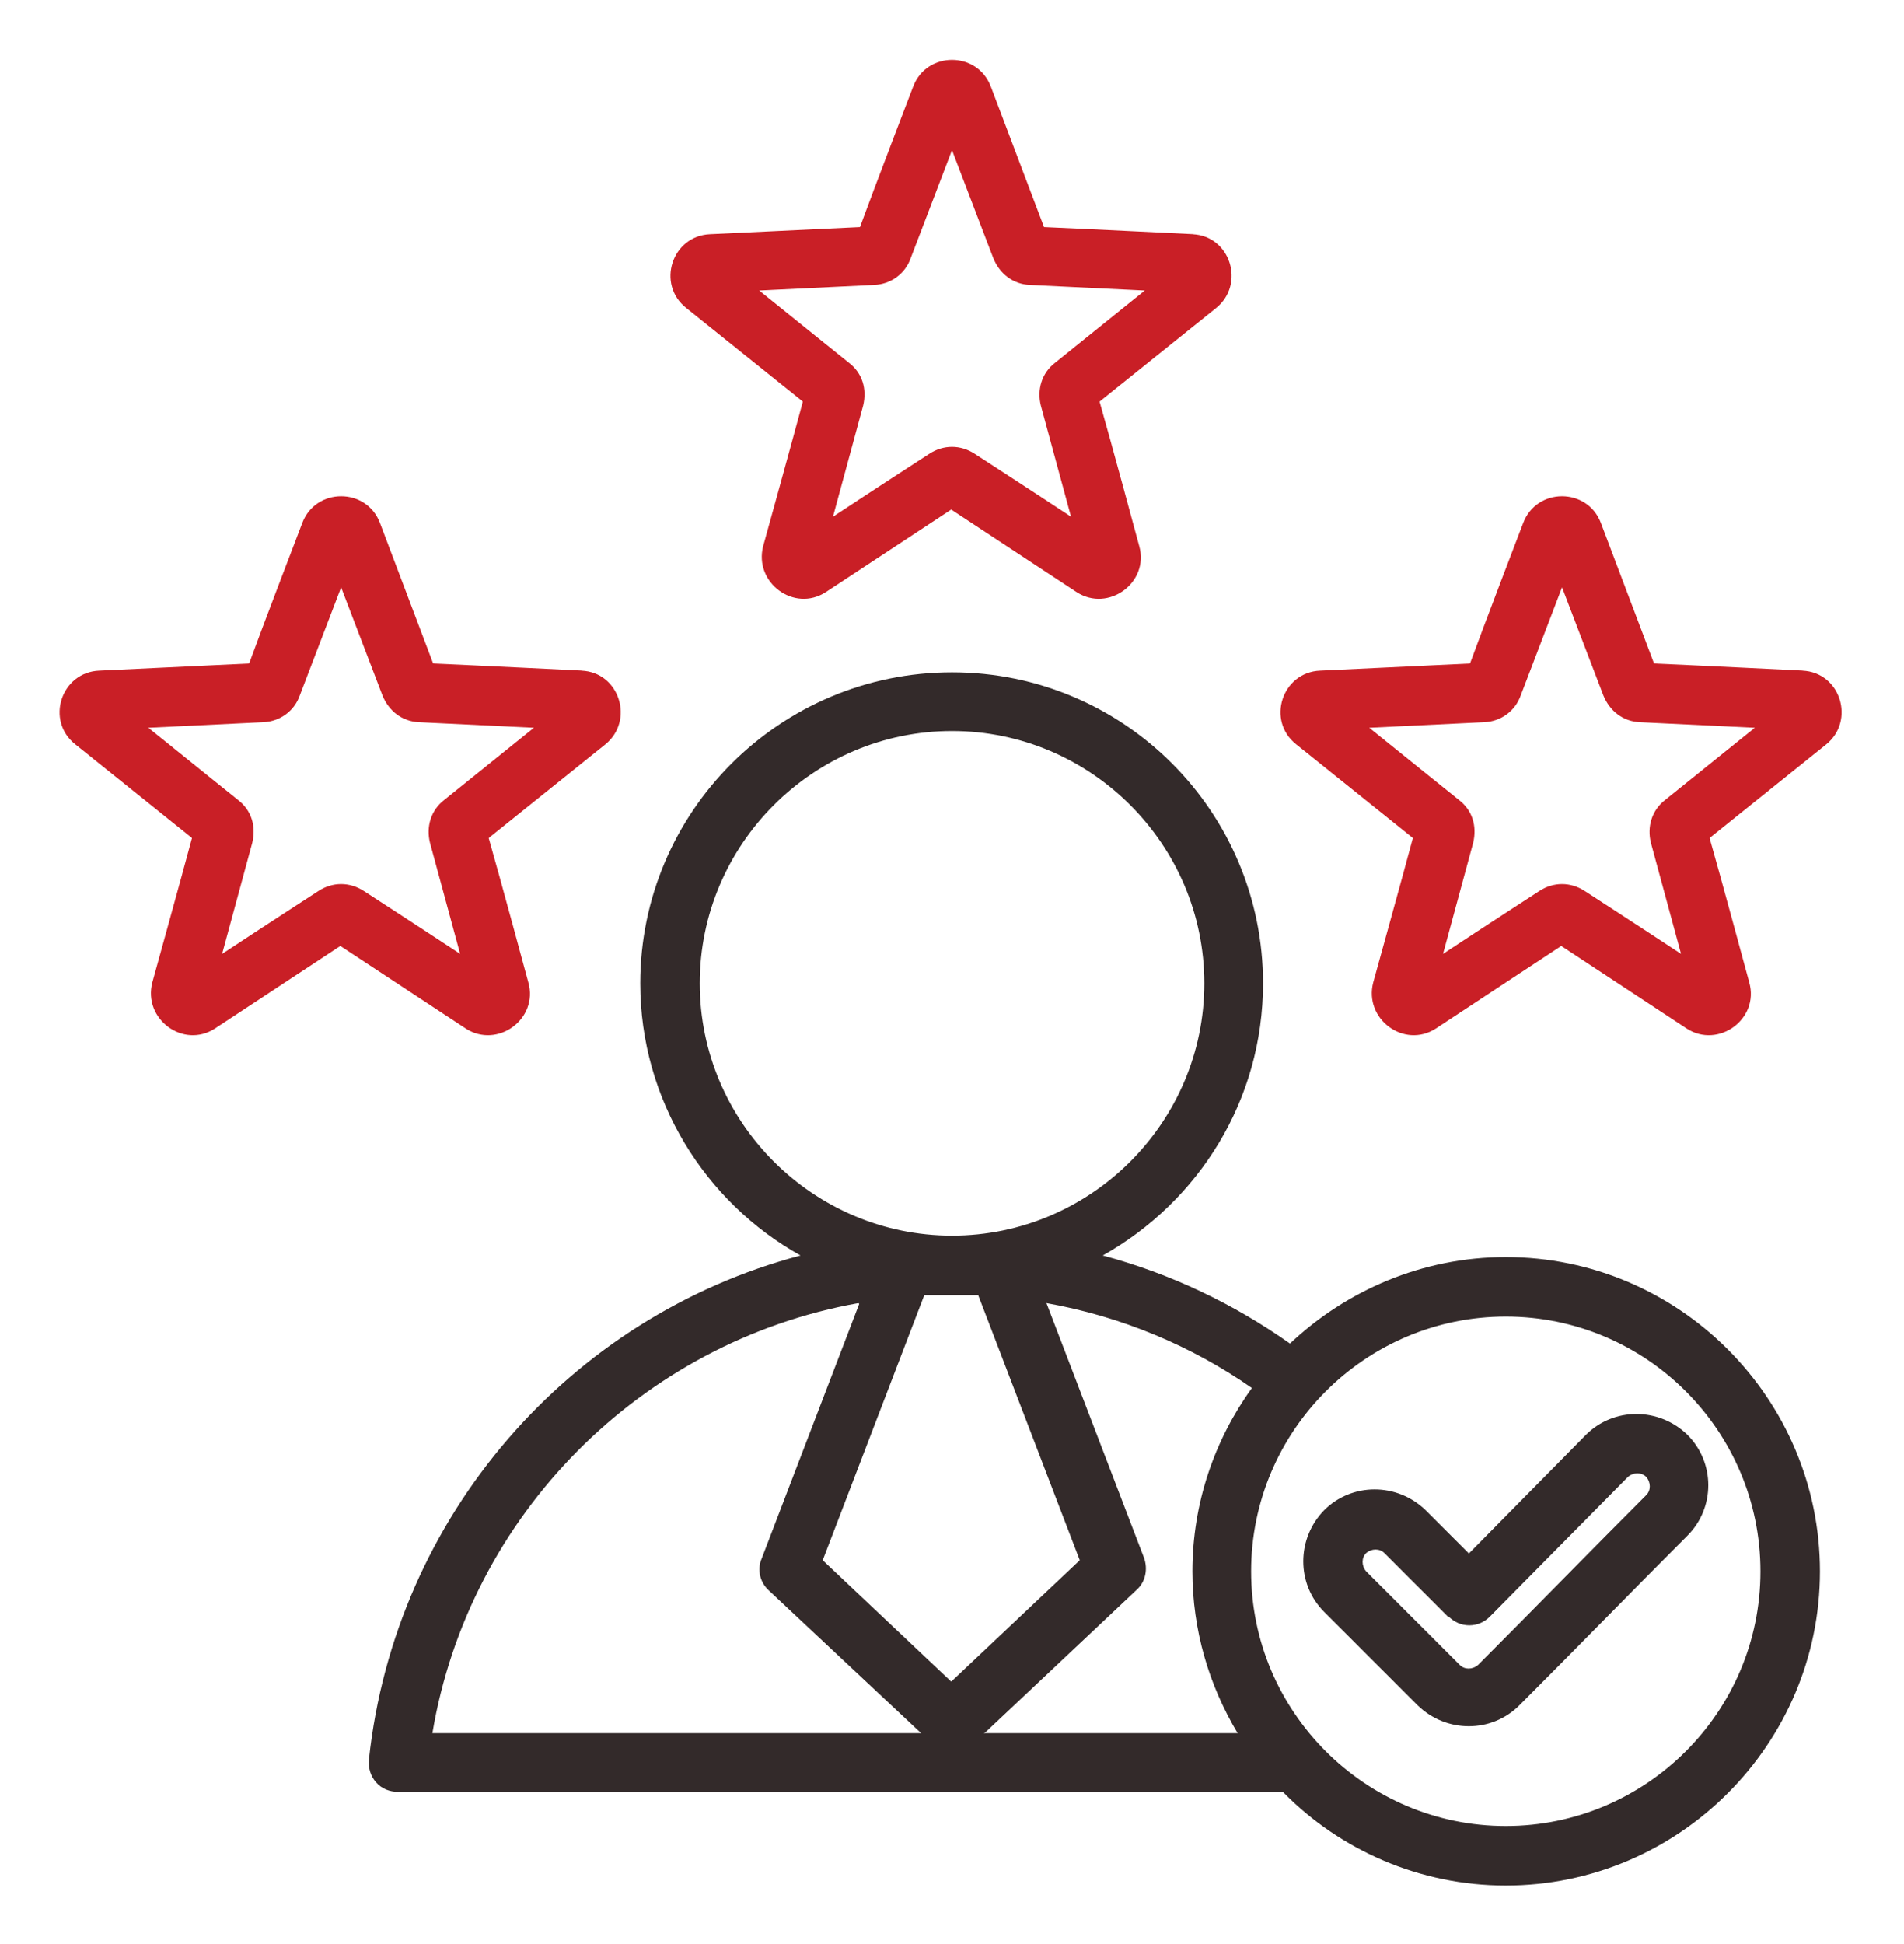 <svg width="48" height="49" viewBox="0 0 48 49" fill="none" xmlns="http://www.w3.org/2000/svg">
<path fill-rule="evenodd" clip-rule="evenodd" d="M32.361 45.165H10.041C9.821 45.165 9.621 45.085 9.481 44.925C9.341 44.765 9.281 44.565 9.301 44.345C9.961 38.205 14.361 33.185 20.181 31.645C17.781 30.305 16.141 27.725 16.141 24.785C16.141 20.465 19.661 16.945 24.001 16.945C28.341 16.945 31.841 20.465 31.841 24.785C31.841 27.725 30.221 30.285 27.801 31.645C29.521 32.105 31.101 32.865 32.521 33.865C33.941 32.525 35.861 31.685 37.961 31.685C42.321 31.685 45.881 35.245 45.881 39.605C45.881 43.965 42.321 47.525 37.961 47.525C35.781 47.525 33.781 46.625 32.361 45.185V45.165ZM21.641 32.845C16.161 33.825 11.821 38.185 10.901 43.685H23.221L19.381 40.085C19.161 39.885 19.081 39.565 19.201 39.285L21.661 32.865L21.641 32.845ZM24.801 43.685H31.201C30.481 42.485 30.061 41.085 30.061 39.605C30.061 37.885 30.621 36.285 31.561 34.985C30.041 33.925 28.281 33.185 26.381 32.845L28.841 39.265C28.941 39.545 28.881 39.865 28.661 40.065L24.841 43.665L24.801 43.685ZM24.001 31.145C27.501 31.145 30.361 28.285 30.361 24.785C30.361 21.285 27.501 18.425 24.001 18.425C20.501 18.425 17.641 21.285 17.641 24.785C17.641 28.285 20.501 31.145 24.001 31.145ZM24.701 32.645C24.481 32.645 24.241 32.645 24.001 32.645C23.761 32.645 23.541 32.645 23.301 32.645C22.681 34.265 20.741 39.325 20.741 39.325L23.981 42.385L27.221 39.325L24.661 32.645H24.701ZM37.961 46.025C41.501 46.025 44.381 43.145 44.381 39.605C44.381 36.065 41.501 33.185 37.961 33.185C34.421 33.185 31.541 36.065 31.541 39.605C31.541 43.145 34.421 46.025 37.961 46.025ZM37.021 39.165L39.981 36.165C40.681 35.465 41.821 35.465 42.541 36.165C43.241 36.865 43.241 38.005 42.541 38.705C41.121 40.125 39.721 41.565 38.301 42.985C37.601 43.685 36.461 43.685 35.741 42.985L33.381 40.625C32.681 39.925 32.681 38.785 33.381 38.065C34.081 37.365 35.221 37.365 35.941 38.065L37.021 39.145V39.165ZM36.501 40.745L34.901 39.145C34.781 39.025 34.581 39.025 34.441 39.145C34.321 39.265 34.321 39.465 34.441 39.605L36.801 41.965C36.921 42.085 37.121 42.085 37.261 41.965C38.681 40.545 40.081 39.105 41.501 37.685C41.621 37.565 41.621 37.365 41.501 37.225C41.381 37.105 41.181 37.105 41.041 37.225L37.561 40.745C37.421 40.885 37.241 40.965 37.041 40.965C36.841 40.965 36.661 40.885 36.521 40.745H36.501Z" fill="#332A2A"/>
<path d="M30.1 5.903C30.1 5.903 27.26 5.763 26.32 5.723L24.98 2.183C24.64 1.283 23.36 1.283 23.02 2.183C23.02 2.183 22 4.843 21.68 5.723L17.9 5.903C16.94 5.943 16.54 7.163 17.3 7.763C17.3 7.763 19.52 9.543 20.24 10.123C20 11.023 19.24 13.763 19.24 13.763C19 14.683 20.02 15.443 20.82 14.923L23.98 12.843L27.14 14.923C27.94 15.443 28.98 14.683 28.72 13.763C28.72 13.763 27.98 11.023 27.72 10.123L30.66 7.763C31.4 7.163 31.02 5.943 30.06 5.903H30.1ZM26.6 9.143C26.26 9.403 26.14 9.823 26.24 10.223L27 13.023C26 12.363 24.58 11.443 24.58 11.443C24.22 11.203 23.78 11.203 23.42 11.443C23.42 11.443 22 12.363 21 13.023L21.76 10.223C21.86 9.803 21.74 9.403 21.4 9.143C21.4 9.143 20.08 8.083 19.14 7.323L22.04 7.183C22.46 7.163 22.82 6.903 22.96 6.503L24 3.783L25.04 6.503C25.2 6.903 25.54 7.163 25.96 7.183L28.86 7.323L26.6 9.143Z" fill="#C91F26"/>
<path d="M45.479 16.903C45.479 16.903 42.639 16.763 41.699 16.723L40.359 13.183C40.019 12.283 38.739 12.283 38.399 13.183C38.399 13.183 37.379 15.843 37.059 16.723L33.279 16.903C32.319 16.943 31.919 18.163 32.679 18.763C32.679 18.763 34.899 20.543 35.619 21.123C35.379 22.023 34.619 24.763 34.619 24.763C34.379 25.683 35.399 26.443 36.199 25.923L39.359 23.843L42.519 25.923C43.319 26.443 44.359 25.683 44.099 24.763C44.099 24.763 43.359 22.023 43.099 21.123L46.039 18.763C46.779 18.163 46.399 16.943 45.439 16.903H45.479ZM41.979 20.163C41.639 20.423 41.519 20.843 41.619 21.243L42.379 24.043C41.379 23.383 39.959 22.463 39.959 22.463C39.599 22.223 39.159 22.223 38.799 22.463C38.799 22.463 37.379 23.383 36.379 24.043L37.139 21.243C37.239 20.823 37.119 20.423 36.779 20.163C36.779 20.163 35.459 19.103 34.519 18.343L37.419 18.203C37.839 18.183 38.199 17.923 38.339 17.523L39.379 14.803L40.419 17.523C40.579 17.923 40.919 18.183 41.339 18.203L44.239 18.343L41.979 20.163Z" fill="#C91F26"/>
<path d="M14.7 16.903C14.7 16.903 11.86 16.763 10.92 16.723L9.58 13.183C9.24 12.283 7.96 12.283 7.62 13.183C7.62 13.183 6.6 15.843 6.28 16.723L2.5 16.903C1.54 16.943 1.14 18.163 1.9 18.763C1.9 18.763 4.12 20.543 4.84 21.123C4.6 22.023 3.84 24.763 3.84 24.763C3.6 25.683 4.62 26.443 5.42 25.923L8.58 23.843L11.74 25.923C12.54 26.443 13.58 25.683 13.32 24.763C13.32 24.763 12.58 22.023 12.32 21.123L15.26 18.763C16 18.163 15.62 16.943 14.66 16.903H14.7ZM11.2 20.163C10.86 20.423 10.74 20.843 10.84 21.243L11.6 24.043C10.6 23.383 9.18 22.463 9.18 22.463C8.82 22.223 8.38 22.223 8.02 22.463C8.02 22.463 6.6 23.383 5.6 24.043L6.36 21.243C6.46 20.823 6.34 20.423 6 20.163C6 20.163 4.68 19.103 3.74 18.343L6.64 18.203C7.06 18.183 7.42 17.923 7.56 17.523L8.6 14.803L9.64 17.523C9.8 17.923 10.14 18.183 10.56 18.203L13.46 18.343L11.2 20.163Z" fill="#C91F26"/>
</svg>
